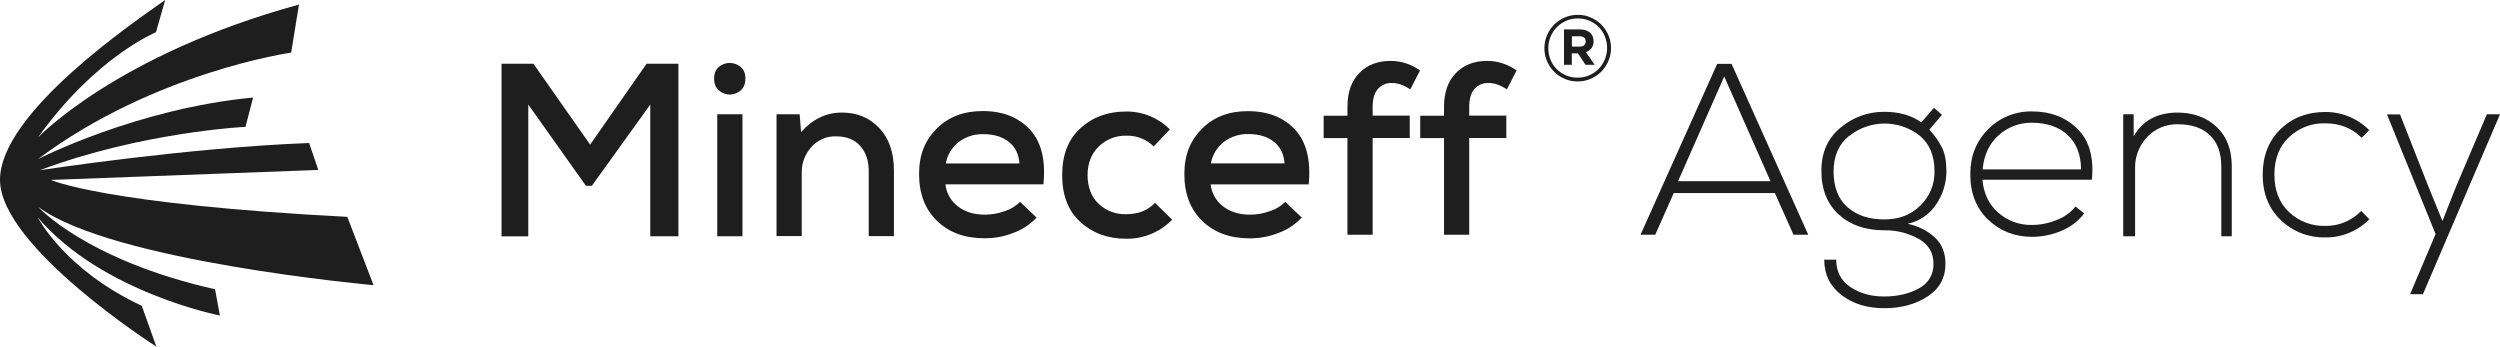 <svg xmlns="http://www.w3.org/2000/svg" id="Layer_2" data-name="Layer 2" viewBox="0 0 262.74 36.43"><defs><style>      .cls-1 {        fill: #1e1e1e;      }    </style></defs><g id="Layer_1-2" data-name="Layer 1"><g><g id="Layer_1-2" data-name="Layer 1-2"><path class="cls-1" d="M30.6,5.53S16.25,7.56,3.99,16.72c0,0,10.35-5.31,22.61-6.47l-.8,3.08s-10.86,.53-21.62,4.56c0,0,15.51-2.38,28.31-2.86l.96,2.83-28.1,1.05s5.58,2.55,31.15,3.88l2.76,7.18S11.64,27.49,3.99,21.72c0,0,5.04,5.62,18.61,8.68l.51,2.76s-12.39-2.42-19.12-10.28c0,0,2.81,5.48,10.91,9.26l1.53,4.29S0,25.95,0,18.9,14.13,2.28,17.36,0l-.97,3.39S10.05,5.96,3.99,14.45C3.99,14.45,12.27,5.72,31.42,.48"></path></g><g id="Layer_1-2-2" data-name="Layer 1-2"><path class="cls-1" d="M68.34,10.99l-6.14,8.54h-.62l-6.06-8.54v13.85h-2.81V6.7h3.35l5.96,8.5,5.93-8.5h3.35V24.83h-2.96V10.99Z"></path><path class="cls-1" d="M75.87,6.82c.51-.27,1.13-.27,1.65,0,.55,.27,.82,.75,.82,1.44s-.27,1.18-.82,1.46c-.51,.29-1.14,.29-1.65,0-.55-.29-.82-.77-.82-1.46s.27-1.17,.82-1.44Zm-.49,5.19v12.82h2.65V12.01h-2.65Z"></path><path class="cls-1" d="M91.3,24.83v-6.83c0-1.13-.3-2-.91-2.68s-1.45-.99-2.54-.99c-.98-.03-1.92,.38-2.57,1.11-.67,.74-1.04,1.71-1.02,2.7v6.67h-2.65V12.01h2.43l.15,1.87c1.21-1.36,2.64-2.05,4.28-2.05s2.91,.55,3.94,1.63,1.54,2.58,1.54,4.49v6.87h-2.66Z"></path><path class="cls-1" d="M99.36,19.36c.09,.92,.57,1.76,1.3,2.32,.75,.59,1.7,.88,2.86,.88,.71,0,1.41-.13,2.07-.37,.61-.19,1.17-.53,1.62-.98l1.73,1.66c-.68,.72-1.52,1.27-2.45,1.61-.97,.38-2,.57-3.03,.56-2.09,0-3.75-.62-5-1.84s-1.87-2.86-1.87-4.9,.62-3.54,1.85-4.78c1.24-1.24,2.85-1.85,4.83-1.85,2.13,0,3.79,.66,4.98,1.96,1.2,1.3,1.66,3.21,1.41,5.74h-10.33Zm7.78-2.18c-.07-.98-.44-1.74-1.13-2.28s-1.57-.8-2.65-.8c-.92-.03-1.82,.25-2.57,.8-.73,.56-1.23,1.37-1.39,2.28h7.73Z"></path><path class="cls-1" d="M123.18,23.1c-1.27,1.3-3.02,2.02-4.83,1.99-1.92,0-3.53-.59-4.81-1.76s-1.91-2.8-1.91-4.92,.63-3.76,1.91-4.93,2.87-1.76,4.81-1.76c1.73-.02,3.39,.66,4.6,1.88l-1.7,1.79c-.76-.75-1.8-1.16-2.87-1.13-1.09-.03-2.15,.39-2.92,1.15-.77,.76-1.16,1.77-1.16,3s.39,2.29,1.17,3.02c.78,.73,1.83,1.12,2.9,1.08,1.24,0,2.25-.39,3.02-1.19l1.81,1.78Z"></path><path class="cls-1" d="M127.23,19.36c.09,.92,.57,1.76,1.3,2.32,.75,.59,1.7,.88,2.86,.88,.71,0,1.41-.13,2.07-.37,.61-.19,1.17-.53,1.62-.98l1.73,1.66c-.68,.72-1.52,1.27-2.44,1.61-.96,.38-1.99,.57-3.03,.57-2.09,0-3.75-.62-5-1.84s-1.87-2.86-1.87-4.9,.62-3.54,1.85-4.78c1.23-1.24,2.85-1.85,4.82-1.85,2.13,0,3.79,.66,4.98,1.96,1.19,1.3,1.66,3.21,1.42,5.74h-10.32Zm7.77-2.19c-.07-.98-.44-1.74-1.13-2.28s-1.57-.8-2.65-.8c-.92-.03-1.82,.25-2.57,.8-.73,.56-1.23,1.37-1.39,2.28h7.73Z"></path><path class="cls-1" d="M141.61,24.67V14.51h-2.5v-2.35h2.5v-.93c0-1.54,.43-2.72,1.26-3.57s1.94-1.26,3.28-1.26c1.11,0,2.19,.36,3.09,1l-1.02,1.99c-.69-.45-1.32-.67-1.91-.67-.57-.03-1.12,.2-1.5,.63-.37,.43-.55,1.04-.55,1.87v.93h3.9v2.35h-3.9v10.17h-2.66Z"></path><path class="cls-1" d="M151.76,24.67V14.51h-2.5v-2.35h2.5v-.93c0-1.54,.43-2.72,1.26-3.57s1.94-1.26,3.28-1.26c1.11,0,2.18,.36,3.09,1l-1.02,1.99c-.69-.45-1.32-.67-1.91-.67-.57-.03-1.12,.2-1.5,.63-.37,.43-.55,1.04-.55,1.87v.93h3.9v2.35h-3.9v10.17h-2.66Z"></path><path class="cls-1" d="M188.49,24.67l-1.96-4.38h-10.63l-1.94,4.38h-1.55l8.06-17.96h1.51l8.06,17.96h-1.55Zm-2.42-5.63l-4.86-11-4.85,11h9.71Z"></path><path class="cls-1" d="M203.27,11.34l.82,.73-1.32,1.55c.52,.56,.97,1.2,1.32,1.88,.32,.63,.47,1.47,.47,2.5,0,1.23-.37,2.43-1.06,3.45-.69,1.06-1.77,1.81-3.02,2.07,1.08,.21,2.09,.72,2.9,1.47,.73,.7,1.08,1.62,1.08,2.73,0,1.47-.62,2.61-1.87,3.43s-2.77,1.24-4.56,1.24-3.27-.45-4.48-1.37c-1.21-.92-1.83-2.16-1.83-3.73h1.26c0,1.24,.49,2.2,1.48,2.87,.99,.67,2.17,1,3.56,1s2.65-.29,3.66-.86c.97-.49,1.56-1.5,1.52-2.59,0-1.15-.52-2.03-1.58-2.62-1.11-.61-2.35-.91-3.61-.89-1.96,0-3.56-.55-4.76-1.65s-1.83-2.62-1.83-4.58,.67-3.45,2.02-4.56c1.28-1.08,2.9-1.67,4.57-1.66,1.57,0,2.87,.37,3.92,1.11l1.31-1.52Zm-8.94,2.94c-1.08,.87-1.63,2.12-1.63,3.74s.49,2.91,1.47,3.76c.97,.85,2.26,1.28,3.85,1.28s2.84-.49,3.82-1.48c.96-.93,1.49-2.22,1.47-3.56,0-1.65-.52-2.91-1.55-3.76-2.18-1.71-5.25-1.7-7.41,.03Z"></path><path class="cls-1" d="M208.92,23.07c-1.24-1.21-1.86-2.8-1.85-4.78,0-1.89,.63-3.46,1.88-4.71,1.21-1.23,2.87-1.9,4.6-1.87,1.96,0,3.56,.62,4.79,1.84,1.24,1.22,1.73,3.01,1.51,5.34h-11.5c.12,1.44,.67,2.6,1.66,3.46,.97,.86,2.23,1.32,3.53,1.29,.9,0,1.78-.18,2.61-.52,.78-.29,1.46-.78,1.98-1.42l.91,.73c-.62,.81-1.45,1.44-2.4,1.83-.98,.42-2.04,.63-3.1,.63-1.84-.01-3.37-.62-4.62-1.83Zm9.79-5.27c-.01-1.55-.49-2.76-1.41-3.61s-2.18-1.29-3.75-1.29c-1.3-.02-2.55,.45-3.51,1.32-.98,.88-1.54,2.07-1.67,3.58h10.35Z"></path><path class="cls-1" d="M224.24,12.01v2.32c.91-1.63,2.43-2.47,4.55-2.5,1.72,0,3.12,.51,4.17,1.51,1.06,1,1.59,2.38,1.59,4.12v7.37h-1.1v-7.34c0-1.43-.41-2.53-1.22-3.3s-1.94-1.13-3.35-1.13c-1.22-.03-2.39,.46-3.23,1.35-.84,.89-1.3,2.08-1.26,3.31v7.11h-1.25V12.01h1.1Z"></path><path class="cls-1" d="M249.01,23.04c-1.22,1.25-2.91,1.94-4.65,1.91-1.74,.04-3.42-.62-4.67-1.83-1.26-1.21-1.89-2.8-1.89-4.76s.62-3.57,1.87-4.78c1.25-1.21,2.81-1.81,4.68-1.81,1.74-.02,3.42,.67,4.65,1.91l-.8,.8c-1.02-1.02-2.29-1.52-3.84-1.52-1.41-.04-2.77,.49-3.79,1.45-1.03,.98-1.54,2.28-1.54,3.94s.51,2.97,1.54,3.94c1.02,.97,2.38,1.49,3.79,1.45,1.43,.03,2.8-.54,3.79-1.57l.86,.87Z"></path><path class="cls-1" d="M262.74,12.01l-8.1,18.91h-1.35l2.68-6.32-5.11-12.58h1.37l2.96,7.52,1.5,3.69,1.47-3.71,3.2-7.51h1.37Z"></path></g><path class="cls-1" d="M169.04,6.4c-.18,.43-.43,.8-.74,1.12-.32,.32-.69,.57-1.12,.76-.43,.19-.89,.28-1.38,.28s-.95-.09-1.37-.28c-.43-.18-.79-.43-1.11-.75-.31-.32-.56-.69-.74-1.11-.18-.43-.27-.88-.27-1.35s.09-.93,.27-1.35c.18-.43,.43-.8,.74-1.12,.32-.32,.69-.57,1.12-.76,.43-.19,.89-.28,1.38-.28s.95,.09,1.37,.28,.79,.43,1.11,.75c.31,.32,.56,.69,.74,1.11,.18,.43,.27,.88,.27,1.35s-.09,.93-.27,1.35Zm-.37-2.57c-.16-.38-.37-.71-.65-.99-.27-.28-.6-.5-.98-.66-.38-.16-.78-.24-1.22-.24s-.86,.08-1.23,.25-.7,.39-.98,.67c-.28,.28-.49,.61-.65,.99-.16,.38-.24,.78-.24,1.21s.08,.84,.23,1.21c.15,.38,.37,.71,.65,.99,.28,.28,.6,.5,.98,.66,.38,.16,.78,.24,1.22,.24s.86-.08,1.23-.25c.38-.16,.7-.39,.98-.67,.28-.28,.49-.61,.65-.99,.16-.38,.24-.78,.24-1.21s-.08-.84-.24-1.21Zm-1.41,1.23c-.15,.19-.34,.33-.58,.42l.91,1.33h-.96l-.79-1.2h-.65v1.2h-.82V3.09h1.65c.44,0,.8,.11,1.06,.32,.26,.22,.4,.52,.4,.9,0,.31-.07,.56-.22,.74Zm-.78-1.11c-.12-.09-.28-.14-.48-.14h-.8v1.09h.82c.21,0,.36-.05,.47-.15,.11-.1,.16-.23,.16-.39,0-.19-.06-.33-.17-.42Z"></path></g></g></svg>